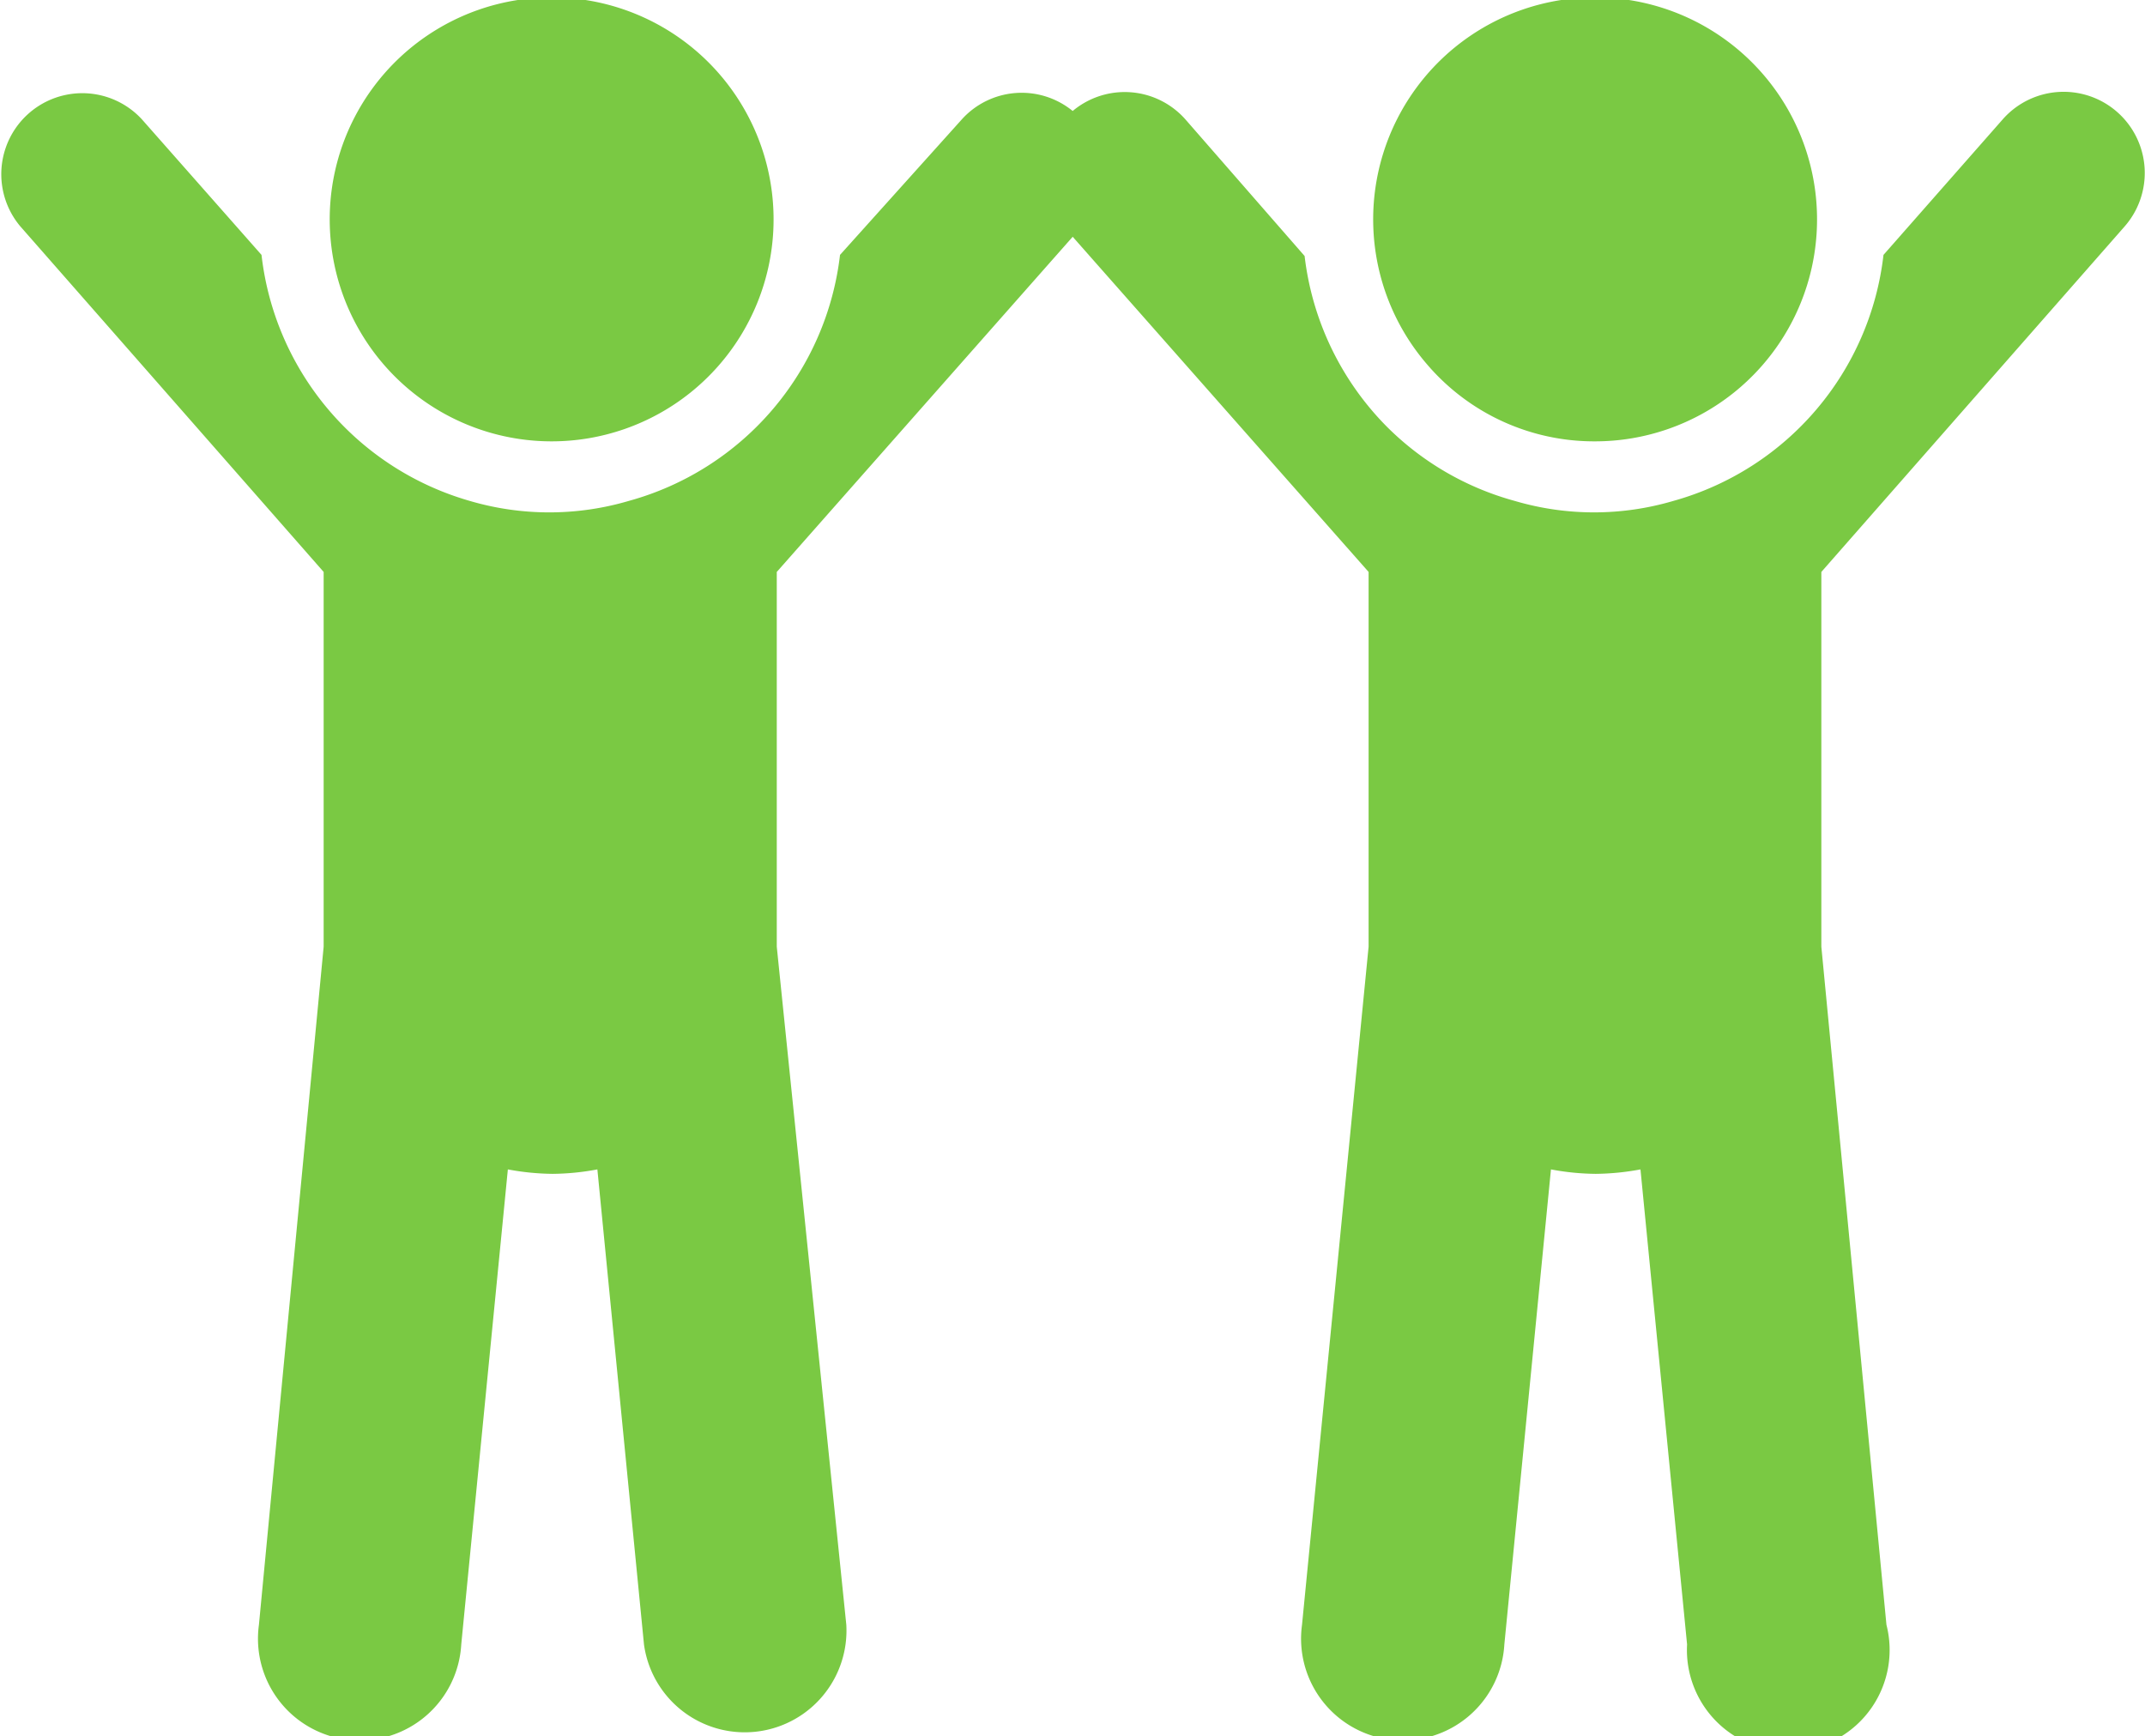 <svg xmlns="http://www.w3.org/2000/svg" viewBox="0 0 57.99 46.93"><defs><style>.cls-1{fill:#7ac943;}</style></defs><g id="レイヤー_2" data-name="レイヤー 2"><g id="HPパーツ"><path class="cls-1" d="M14.89,11.93a6,6,0,1,0-4.51-2.07A6,6,0,0,0,14.89,11.93Z"/><path class="cls-1" d="M57.44,6.12a2.19,2.19,0,0,0-3.3-2.89L50.92,6.89a7.83,7.83,0,0,1-5.68,6.65,7.58,7.58,0,0,1-4.29,0,7.79,7.79,0,0,1-3.45-2,7.85,7.85,0,0,1-2.23-4.62L32.05,3.23A2.19,2.19,0,0,0,29,3a2.18,2.18,0,0,0-3,.23L22.71,6.89A7.84,7.84,0,0,1,17,13.54a7.61,7.61,0,0,1-4.3,0A7.84,7.84,0,0,1,7.07,6.89L3.84,3.23A2.19,2.19,0,0,0,.55,6.12l8.2,9.34V25.59L7,43.92a2.75,2.75,0,1,0,5.47.53l1.26-12.84a6.89,6.89,0,0,0,1.21.12,6.8,6.8,0,0,0,1.21-.12l1.26,12.84a2.75,2.75,0,0,0,5.47-.53L21,25.59V15.46L29,6.4l8,9.06V25.59l-1.8,18.33a2.75,2.75,0,1,0,5.47.53l1.26-12.84a6.8,6.8,0,0,0,1.21.12,6.89,6.89,0,0,0,1.21-.12l1.26,12.84A2.74,2.74,0,1,0,51,43.92L49.24,25.59V15.46Z"/><path class="cls-1" d="M43.1,11.93a6,6,0,1,0-4.51-2.07A5.94,5.94,0,0,0,43.1,11.93Z"/></g></g></svg>